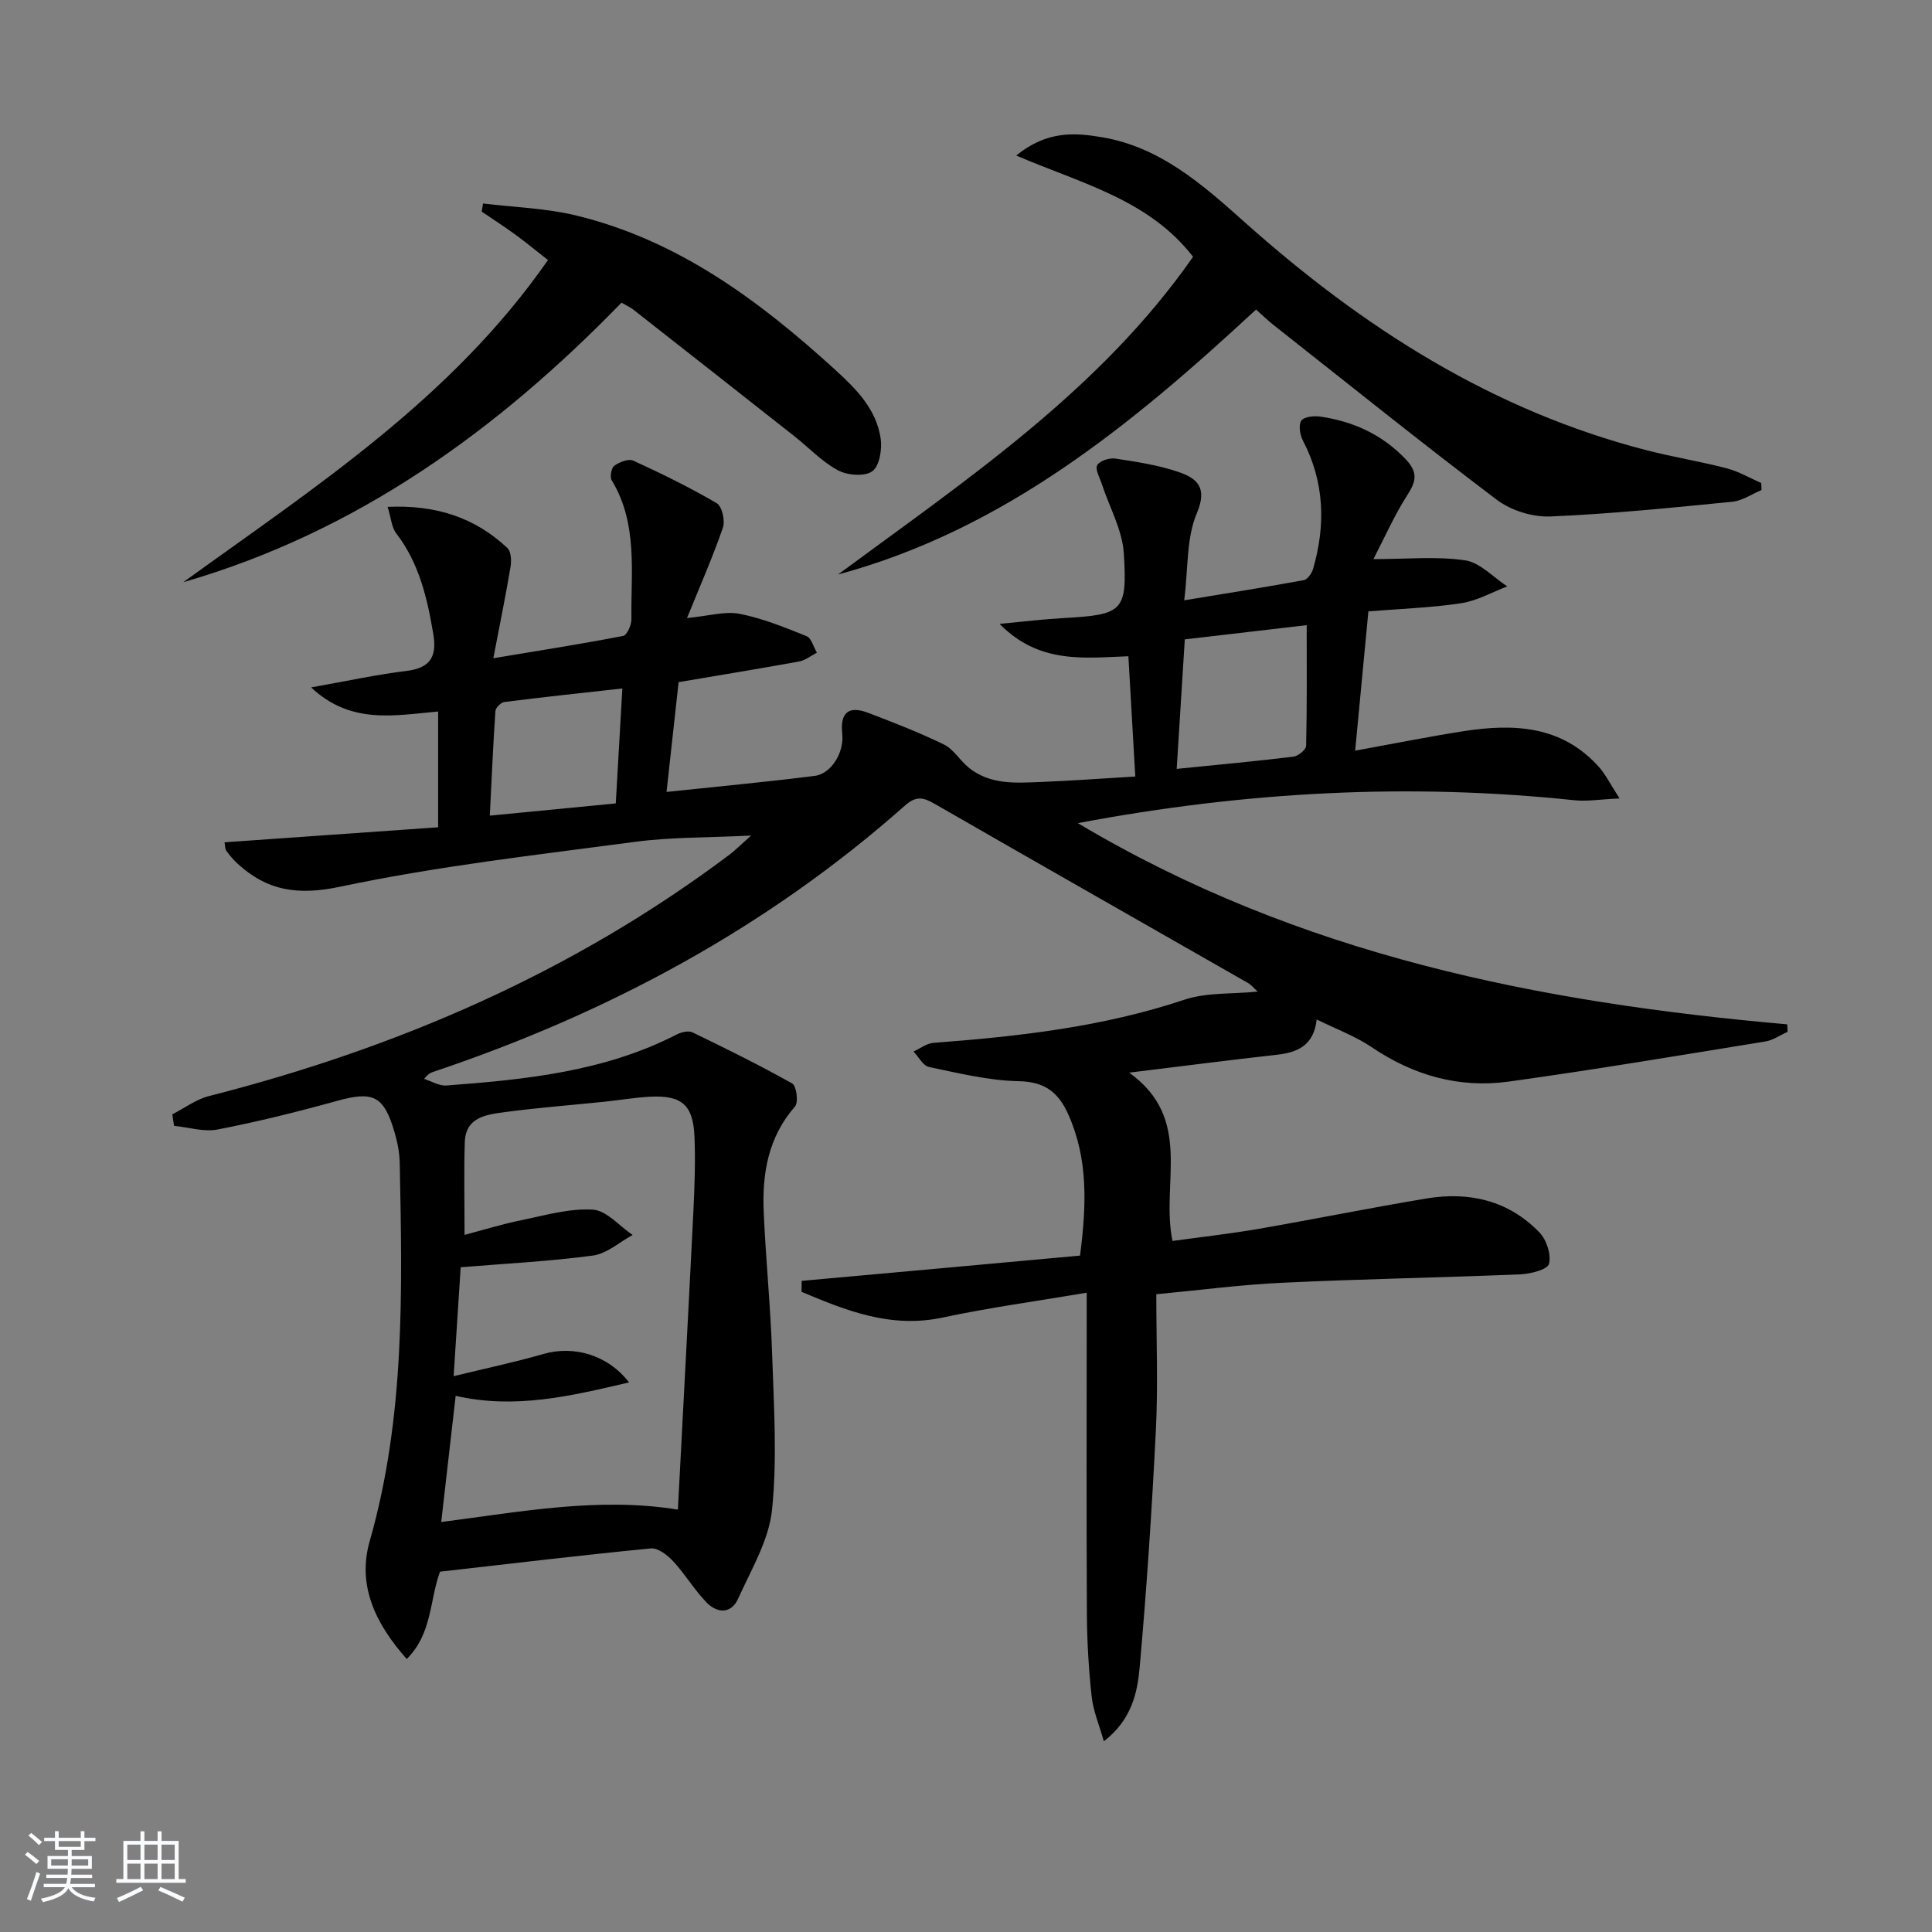 <svg enable-background="new 0 0 400 400" viewBox="0 0 400 400" xmlns="http://www.w3.org/2000/svg"><rect x="0" y="0" width="400" height="400" fill="#808080" stroke="none"/><path d="m5.17 384 .55-.58c.85.61 1.65 1.24 2.4 1.87l-.59.64c-.83-.73-1.62-1.38-2.36-1.93m1.22 9.53-.82-.34c.71-1.76 1.37-3.64 1.98-5.63.24.13.5.25.76.36-.6 1.67-1.24 3.54-1.92 5.61m-.5-13.5.57-.54c.56.44 1.31 1.06 2.26 1.87l-.65.64c-.67-.66-1.4-1.32-2.18-1.97m3.25.46h2.24v-1.36h.77v1.36h4.57v-1.36h.76v1.36h2.28v.69h-2.28v1.84h-2.64v1.26h4.18v2.64h-4.21c0 .45-.02.86-.05 1.21h4.32v.69h-4.38c-.04.34-.1.75-.19 1.22h5.15v.69h-4.82c.87 1.19 2.51 1.92 4.93 2.19-.17.31-.3.57-.37.76-2.77-.49-4.52-1.41-5.26-2.76-.56 1.26-2.3 2.23-5.24 2.9-.12-.24-.26-.48-.43-.72 2.73-.55 4.38-1.34 4.96-2.38h-4.38v-.69h4.65c.1-.38.17-.79.21-1.22h-4.32v-.69h4.4c.03-.34.05-.75.05-1.21h-4.2v-2.64h4.23v-1.26h-2.69v-1.84h-2.24zm1.46 4.46v1.29h3.45c.01-.4.02-.57.01-.53v-.32-.45h-3.46zm1.55-2.59h4.57v-1.19h-4.57zm6.11 2.59h-3.42v.77c-.01.19-.01.37-.02.53h3.44z" fill="#fafbfc"/><path d="m32.63 379.16h.82v1.98h3.54v7.89h1.46v.78h-14.37v-.78h1.46v-7.89h3.54v-1.98h.82v1.98h2.73zm-3.49 11.48.5.73c-1.61.82-3.28 1.63-5 2.42-.13-.27-.28-.55-.44-.82 1.75-.73 3.4-1.5 4.94-2.33m-2.78-5.55h2.73v-3.18h-2.73zm0 3.95h2.73v-3.2h-2.73zm3.54-3.95h2.73v-3.18h-2.73zm0 3.95h2.73v-3.2h-2.73zm7.89 4.68c-1.84-.92-3.51-1.7-5.02-2.32l.45-.73c1.89.8 3.57 1.55 5.04 2.23zm-1.62-11.81h-2.73v3.18h2.73zm-2.73 7.13h2.73v-3.2h-2.73z" fill="#fafbfc"/><g fill="#000001"><path d="m223.61 259.96c1.36-10.53 1.69-20.05-2.44-29.25-2.04-4.55-4.83-6.75-10.24-6.86-6.22-.12-12.44-1.66-18.58-2.94-1.24-.26-2.15-2.09-3.22-3.2 1.38-.62 2.73-1.7 4.15-1.8 17.6-1.33 35.03-3.28 51.93-8.93 4.57-1.53 9.79-1.14 15.18-1.68-.76-.68-1.31-1.38-2.02-1.79-21.65-12.38-43.34-24.7-64.96-37.14-2.3-1.32-3.78-1.59-6.02.39-28.54 25.3-61.44 42.97-97.46 55.08-.62.21-1.25.39-2.11 1.54 1.53.48 3.09 1.47 4.57 1.36 16.4-1.22 32.73-2.86 47.72-10.56.94-.48 2.42-.85 3.26-.44 6.97 3.37 13.92 6.8 20.66 10.59.87.49 1.32 3.91.57 4.76-5.57 6.36-6.83 13.9-6.48 21.86.42 9.79 1.42 19.57 1.74 29.36.35 10.76 1.08 21.63-.02 32.29-.65 6.31-4.31 12.37-7.01 18.37-1.45 3.23-4.35 3.07-6.56.79-2.52-2.61-4.41-5.83-6.88-8.5-1.18-1.28-3.17-2.82-4.64-2.68-14.53 1.42-29.02 3.16-43.65 4.82-2.17 5.85-1.59 12.82-6.89 18.08-6.46-7.28-10.3-15.21-7.67-24.39 7.36-25.73 6.74-51.99 6.22-78.29-.04-2.13-.47-4.32-1.07-6.37-2.23-7.62-4.44-8.58-11.96-6.49-8.15 2.26-16.38 4.3-24.68 5.91-2.85.55-6-.46-9.02-.76-.12-.79-.23-1.59-.35-2.38 2.51-1.28 4.89-3.09 7.56-3.77 39.05-9.96 75.41-25.66 107.78-49.98 1.15-.87 2.17-1.91 4.49-3.97-8.97.45-16.55.31-23.99 1.3-20.4 2.71-40.92 5.03-61.02 9.28-8.78 1.86-15.16.91-21.37-4.81-.85-.78-1.59-1.69-2.28-2.62-.26-.35-.21-.92-.36-1.75 14.75-1.04 29.38-2.06 44.22-3.11 0-8.47 0-16.21 0-23.97-9.06.8-18.06 2.75-26.3-4.99 7.2-1.27 13.43-2.64 19.74-3.41 4.99-.61 6.34-3 5.55-7.68-1.25-7.43-2.92-14.62-7.65-20.79-.98-1.28-1.09-3.22-1.8-5.5 10.04-.45 18.1 2.22 24.81 8.53.78.74.85 2.68.63 3.96-1 5.95-2.21 11.86-3.55 18.85 9.69-1.61 18.31-2.96 26.87-4.62.8-.15 1.74-2.27 1.72-3.47-.14-9.73 1.39-19.73-4.08-28.75-.42-.69-.08-2.57.53-3.01 1.06-.76 2.94-1.51 3.93-1.06 5.88 2.69 11.72 5.55 17.29 8.82 1.09.64 1.77 3.62 1.27 5.05-2.07 6.02-4.65 11.86-7.43 18.72 4.5-.43 7.86-1.47 10.9-.87 4.74.92 9.33 2.8 13.85 4.62 1.01.41 1.44 2.24 2.14 3.42-1.22.62-2.38 1.58-3.67 1.82-8.29 1.51-16.62 2.87-24.96 4.28-.86 7.83-1.67 15.21-2.5 22.73 10.38-1.1 20.54-2.04 30.66-3.32 3.5-.44 6.14-4.93 5.72-8.71-.48-4.39 1.3-5.91 5.41-4.33 5.28 2.02 10.57 4.06 15.64 6.54 1.97.96 3.27 3.24 5.04 4.71 4.5 3.72 9.93 3.25 15.22 3.04 6.29-.25 12.57-.72 19.36-1.12-.48-8.43-.95-16.47-1.43-24.9-9.03.32-18.43 1.69-26.67-6.7 5.11-.48 9.11-.98 13.13-1.2 12.34-.7 13.34-1.27 12.6-13.36-.3-4.86-2.98-9.58-4.55-14.37-.43-1.33-1.43-3.02-.96-3.93.46-.89 2.52-1.55 3.74-1.37 4.4.67 8.87 1.34 13.06 2.77 3.83 1.3 6.11 3.18 3.81 8.58-2.17 5.11-1.76 11.31-2.6 18 8.53-1.41 16.65-2.69 24.73-4.17.78-.14 1.69-1.41 1.95-2.33 2.63-9.1 2.37-17.99-2.11-26.58-.61-1.18-.94-3.2-.33-4.11.54-.82 2.63-1.04 3.93-.85 6.74.99 12.6 3.6 17.52 8.65 2.8 2.88 2.36 4.71.45 7.69-2.64 4.11-4.62 8.65-6.97 13.17 6.96 0 13.08-.62 18.98.25 3.11.46 5.84 3.52 8.74 5.4-3.18 1.2-6.27 2.99-9.55 3.48-6.21.94-12.54 1.15-19.21 1.69-.89 9.37-1.76 18.53-2.74 28.84 7.86-1.43 15.11-2.89 22.4-4.03 10.39-1.62 20.37-1.21 28.07 7.4 1.37 1.53 2.29 3.46 4.27 6.52-4.03.18-6.74.65-9.37.37-34-3.58-67.74-1.86-102.79 4.74 45.97 27.41 95.66 37.15 146.88 41.66.02.52.05 1.03.07 1.55-1.54.69-3.01 1.74-4.62 2-17.69 2.87-35.36 5.84-53.11 8.3-10.25 1.42-19.73-1.27-28.39-7.13-3.39-2.29-7.35-3.74-11.37-5.73-.62 5.43-3.98 6.83-8.28 7.31-9.69 1.08-19.36 2.33-30.54 3.7 13.38 9.64 6.48 22.77 8.96 34.85 5.89-.82 11.9-1.48 17.84-2.51 11.6-2.01 23.15-4.36 34.77-6.29 8.84-1.47 16.99.42 23.37 7.04 1.47 1.52 2.47 4.6 1.97 6.51-.31 1.18-3.83 2.07-5.94 2.16-16.42.68-32.87.96-49.29 1.74-8.58.4-17.13 1.54-26.07 2.38 0 9.69.37 18.86-.08 27.98-.82 16.42-1.9 32.84-3.36 49.21-.47 5.31-1.64 10.88-7.42 15.37-.99-3.5-2.2-6.31-2.52-9.22-.61-5.61-.95-11.27-.99-16.92-.11-20.16-.04-40.33-.04-60.49 0-1.8 0-3.6 0-6.25-10.33 1.75-20.15 3.08-29.8 5.14-10.76 2.3-19.96-1.42-29.24-5.32.01-.76.02-1.52.03-2.27 19.13-1.72 38.25-3.46 57.63-5.23zm-129.69 24.96c6.73-1.64 12.72-2.9 18.58-4.59 6.3-1.82 13.33.17 17.74 5.88-11.98 2.81-23.58 5.61-35.9 2.78-.99 8.65-1.96 17.1-2.99 26.13 16.54-2.14 32.69-5.22 49-2.57 1.08-20.7 2.19-41.25 3.21-61.8.25-5.15.44-10.32.22-15.47-.28-6.52-2.64-8.54-9.13-8.22-3.14.16-6.27.7-9.4 1.03-6.93.72-13.89 1.24-20.79 2.17-3.72.5-8.05 1-8.23 6.2-.2 6.05-.05 12.12-.05 19.21 3.88-1.02 7.75-2.22 11.7-3.03 4.92-1.01 9.96-2.49 14.85-2.2 2.84.17 5.5 3.39 8.25 5.25-2.73 1.48-5.34 3.87-8.22 4.26-8.94 1.2-17.99 1.65-27.38 2.42-.41 6.51-.9 13.91-1.46 22.55zm149.7-125.73c8.8-.89 16.5-1.59 24.17-2.53.99-.12 2.61-1.45 2.63-2.24.19-8.19.12-16.38.12-24.99-7.92.93-16.38 1.92-25.24 2.95-.56 8.93-1.09 17.45-1.68 26.81zm-116.13 7.15c.46-8.11.88-15.48 1.36-23.8-8.46.94-16.45 1.79-24.42 2.8-.71.09-1.82 1.18-1.86 1.87-.49 7.18-.79 14.36-1.16 21.66 8.87-.87 17.38-1.69 26.08-2.53z"/><path d="m260.05 64.09c-25.73 23.85-52.2 45.59-86.56 54.86 26.71-19.7 54.34-38.24 73.52-65.79-9.24-11.9-23.07-15.14-36.61-20.96 6.4-5.21 12.19-4.73 17.8-3.78 12.05 2.05 20.79 9.81 29.54 17.62 24.35 21.73 51.28 39 83.3 47.21 5.44 1.4 11.02 2.29 16.46 3.71 2.47.65 4.76 2 7.14 3.04.02.48.05.97.07 1.45-2.01.84-3.98 2.23-6.05 2.43-12.53 1.23-25.08 2.52-37.66 3.05-3.68.15-8.13-1.22-11.07-3.43-15.65-11.83-30.93-24.13-46.33-36.27-1.16-.92-2.22-1.96-3.55-3.14z"/><path d="m37.94 120.54c27.22-19.68 55.52-37.95 75.51-66.7-2.44-1.91-4.56-3.67-6.79-5.29-2.26-1.65-4.62-3.17-6.93-4.74.09-.56.19-1.12.28-1.68 6.37.78 12.88.96 19.08 2.44 21.19 5.08 38.07 17.62 53.84 32 4.39 4 8.5 8.16 9.4 14.2.33 2.23-.24 5.73-1.73 6.8-1.58 1.14-5.15.85-7.11-.2-3.31-1.77-6-4.67-9-7.04-11.1-8.75-22.22-17.48-33.35-26.21-.64-.5-1.4-.84-2.46-1.46-25.69 26.44-54.82 47.5-90.74 57.88z"/></g></svg>
